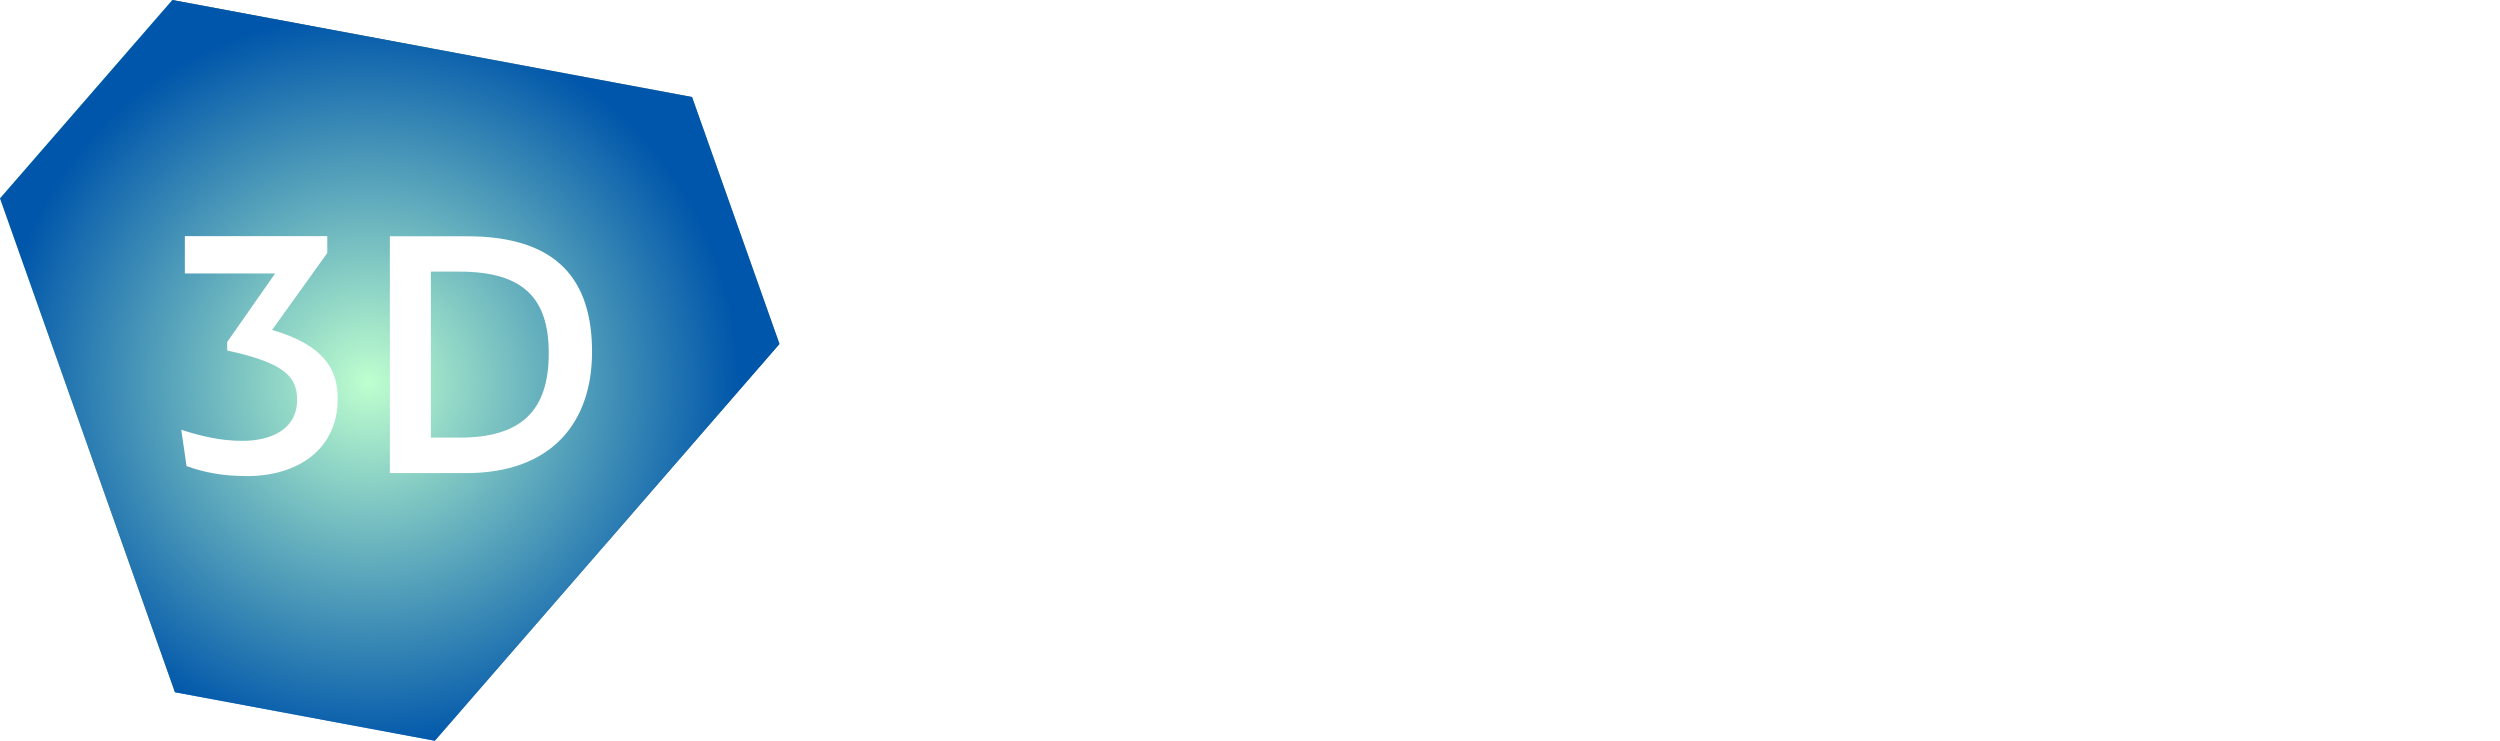 <svg width="270" height="80" viewBox="0 0 270 80" fill="none" xmlns="http://www.w3.org/2000/svg">
<path d="M139.967 47.582H115.075V53.022H139.234L139.967 47.582Z" fill="white"/>
<path d="M150.585 8.827H133.245C133.245 8.827 132.618 8.847 132.502 8.856C131.769 8.885 131.065 9.2 130.554 9.791L91.813 54.692L95.931 58.127L133.765 14.277H144.432L137.739 64.101H83.644V69.541H142.436L150.575 8.818L150.585 8.827Z" fill="white"/>
<path d="M180.453 41.809C182.7 41.427 184.803 40.778 186.703 39.89C188.96 38.841 190.917 37.466 192.528 35.825C194.138 34.174 195.402 32.218 196.279 30.004C197.157 27.79 197.601 25.328 197.601 22.684C197.601 18.161 196.067 14.649 193.058 12.254C190.078 9.887 185.555 8.684 179.624 8.684H164.781L157.346 68.901L157.269 69.55H162.669L166.035 42.505H172.728C173.905 42.505 174.464 42.677 174.734 42.81C175.11 43.011 175.477 43.393 175.814 43.908L190.348 68.205C190.628 68.692 190.975 69.045 191.371 69.254C191.756 69.455 192.219 69.55 192.769 69.55H197.427L181.157 42.772C180.945 42.41 180.714 42.095 180.473 41.809H180.453ZM187.754 34.155C186.307 35.443 184.533 36.455 182.479 37.161C180.405 37.867 178.023 38.23 175.4 38.23H166.556L169.69 13.179H179.238C183.52 13.179 186.799 14.028 188.988 15.718C191.158 17.388 192.219 19.878 192.219 23.323C192.219 25.566 191.833 27.637 191.072 29.479C190.31 31.302 189.201 32.876 187.764 34.164L187.754 34.155Z" fill="white"/>
<path d="M250.576 8.684C250.056 8.684 249.593 8.827 249.188 9.104C248.802 9.371 248.522 9.715 248.339 10.097L223.486 59.921C223.168 60.523 222.859 61.181 222.589 61.878C222.589 61.897 222.57 61.916 222.57 61.935C222.425 61.267 222.29 60.647 222.145 60.055L209.617 10.259C209.54 9.829 209.338 9.457 209.019 9.161C208.682 8.847 208.229 8.684 207.679 8.684H203.561L219.387 69.55H223.997L254.858 8.684H250.586H250.576Z" fill="white"/>
<path d="M264.551 8.684L257.115 68.901L257.038 69.55H262.477L269.913 9.333L270 8.684H264.551Z" fill="white"/>
<path d="M61.494 25.256L26.305 18.689L19.669 53.509L54.858 60.075L61.494 25.256Z" fill="#180045"/>
<path d="M28.065 26.663L18.613 0L46.678 5.239L28.065 26.663Z" fill="#587E73"/>
<path d="M56.12 31.903L46.678 5.239L74.743 10.478L56.12 31.903Z" fill="#7D9B95"/>
<path d="M46.678 5.239L28.065 26.664L56.12 31.903L46.678 5.239Z" fill="#709182"/>
<path d="M74.743 10.478L56.12 31.903L84.184 37.142L74.743 10.478Z" fill="#8BACA4"/>
<path d="M18.613 0L0 21.424L28.065 26.663L18.613 0Z" fill="#B1FFA9"/>
<path d="M9.451 48.097L28.065 26.664L37.506 53.337L9.451 48.097Z" fill="#A1C188"/>
<path d="M18.893 74.761L37.506 53.336L46.958 80L18.893 74.761Z" fill="#5C96DA"/>
<path d="M37.506 53.337L9.451 48.097L18.893 74.761L37.506 53.337Z" fill="#94B172"/>
<path d="M28.065 26.663L0 21.424L9.451 48.097L28.065 26.663Z" fill="#B1E199"/>
<path d="M65.571 58.576L37.507 53.336L56.12 31.903L65.571 58.576Z" fill="#3465B3"/>
<path d="M37.507 53.336L46.958 80L65.571 58.576L37.507 53.336Z" fill="#4579BF"/>
<path d="M56.12 31.903L65.571 58.576L84.184 37.142L56.12 31.903Z" fill="#1F58A8"/>
<path style="mix-blend-mode:overlay" d="M74.743 10.478L46.678 5.239L18.613 0L0 21.424L9.442 48.097L18.893 74.761L46.958 80L65.571 58.576L84.184 37.142L74.743 10.478Z" fill="url(#paint0_radial_130_4901)"/>
<g filter="url(#filter0_d_130_4901)">
<path d="M20.147 50.35L19.578 46.418C21.883 47.153 23.898 47.611 26.203 47.611C29.251 47.611 32.086 46.38 32.086 43.192C32.086 40.845 30.987 39.232 24.535 37.858V36.941L29.714 29.536H19.963V25.499H35.346V27.322L29.386 35.634C35.057 37.285 36.474 39.948 36.474 43.068C36.474 48.508 32.183 51.418 26.686 51.418C24.101 51.418 22.076 51.037 20.128 50.331L20.147 50.35Z" fill="white"/>
<path d="M42.097 25.518H50.43C60.325 25.518 63.941 30.357 63.941 38.01C63.941 45.664 59.544 51.094 50.362 51.094H42.107V25.518H42.097ZM49.581 47.267C56.313 47.267 59.264 44.356 59.264 38.144C59.264 32.323 56.641 29.336 49.62 29.336H46.533V47.258H49.581V47.267Z" fill="white"/>
</g>
<defs>
<filter id="filter0_d_130_4901" x="10.498" y="16.419" width="62.523" height="44.079" filterUnits="userSpaceOnUse" color-interpolation-filters="sRGB">
<feFlood flood-opacity="0" result="BackgroundImageFix"/>
<feColorMatrix in="SourceAlpha" type="matrix" values="0 0 0 0 0 0 0 0 0 0 0 0 0 0 0 0 0 0 127 0" result="hardAlpha"/>
<feOffset/>
<feGaussianBlur stdDeviation="4.54"/>
<feColorMatrix type="matrix" values="0 0 0 0 0 0 0 0 0 0.149 0 0 0 0 0.239 0 0 0 1 0"/>
<feBlend mode="normal" in2="BackgroundImageFix" result="effect1_dropShadow_130_4901"/>
<feBlend mode="normal" in="SourceGraphic" in2="effect1_dropShadow_130_4901" result="shape"/>
</filter>
<radialGradient id="paint0_radial_130_4901" cx="0" cy="0" r="1" gradientUnits="userSpaceOnUse" gradientTransform="translate(39.802 41.3) rotate(10.571) scale(40.057 39.666)">
<stop stop-color="#BFFFCF"/>
<stop offset="1" stop-color="#0056AA"/>
</radialGradient>
</defs>
</svg>
